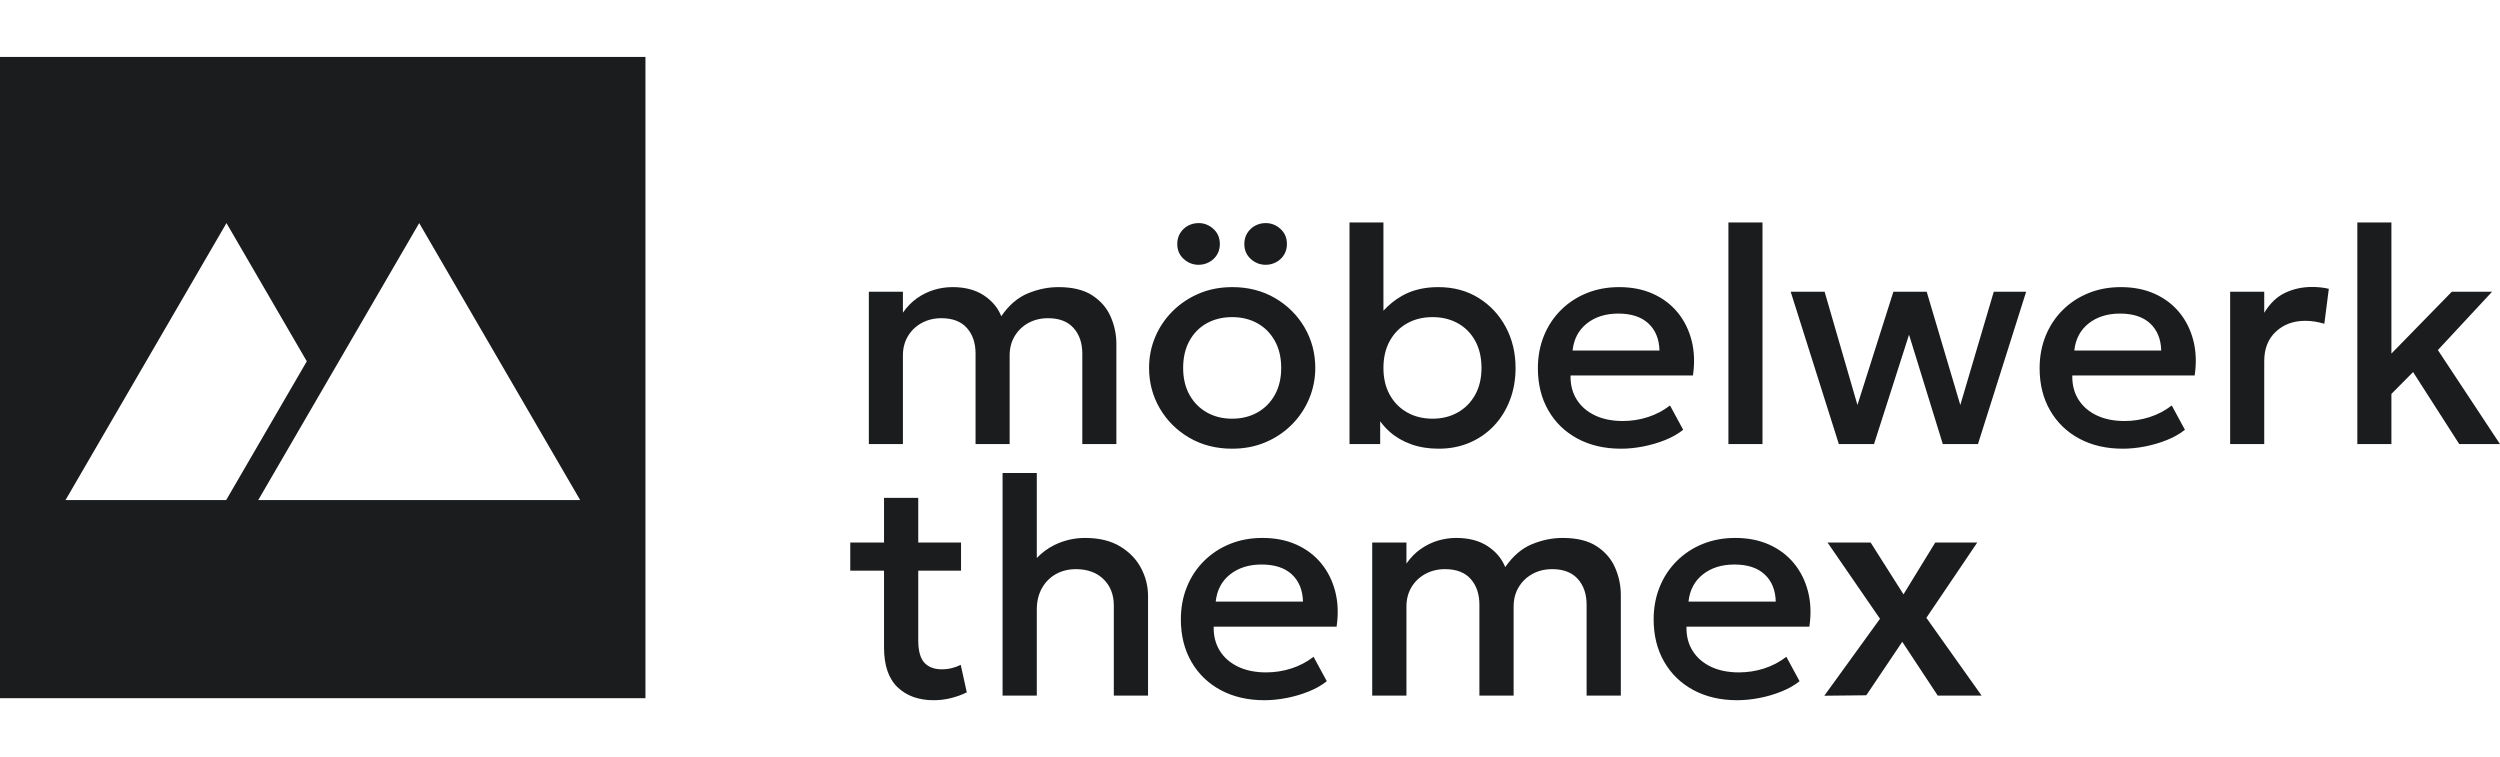 <?xml version="1.0" encoding="UTF-8"?>
<svg width="350px" height="106px" viewBox="0 0 350 106" version="1.1" xmlns="http://www.w3.org/2000/svg" xmlns:xlink="http://www.w3.org/1999/xlink">
    <g id="design/themex" stroke="none" stroke-width="1" fill="none" fill-rule="evenodd">
        <g id="desktop/themex/home" transform="translate(-800, -62)" fill="#1B1C1D">
            <g id="assets/themex/logo-2025" transform="translate(800, 62)">
                <path d="M-2.84217094e-14,97.745 L90.363,97.745 L90.363,7.97 L-2.84217094e-14,7.97 L-2.84217094e-14,97.745 Z M58.688,31.233 L81.224,70.01 L36.153,70.01 L58.688,31.233 Z M31.706,31.233 L42.952,50.584 L31.663,70.01 L9.172,70.01 L31.706,31.233 Z M141.35,62.172 L141.35,49.762 C141.35,48.742 141.585,47.841 142.055,47.058 C142.525,46.275 143.165,45.661 143.974,45.215 C144.784,44.771 145.702,44.548 146.729,44.548 C148.29,44.548 149.479,45.005 150.296,45.917 C151.113,46.828 151.522,48.024 151.522,49.503 L151.522,62.172 L156.293,62.172 L156.293,48.124 C156.293,46.832 156.029,45.576 155.501,44.354 C154.973,43.134 154.117,42.135 152.932,41.359 C151.746,40.583 150.163,40.196 148.182,40.196 C146.751,40.196 145.326,40.487 143.91,41.068 C142.492,41.65 141.249,42.717 140.179,44.268 C139.702,43.075 138.881,42.099 137.718,41.338 C136.554,40.576 135.097,40.196 133.348,40.196 C132.481,40.196 131.627,40.322 130.789,40.572 C129.95,40.824 129.155,41.212 128.403,41.736 C127.651,42.261 126.986,42.939 126.408,43.772 L126.408,40.842 L121.637,40.842 L121.637,62.172 L126.408,62.172 L126.408,49.762 C126.408,48.742 126.643,47.841 127.113,47.058 C127.583,46.275 128.226,45.661 129.043,45.215 C129.86,44.771 130.774,44.548 131.787,44.548 C133.362,44.548 134.555,45.005 135.365,45.917 C136.174,46.828 136.579,48.024 136.579,49.503 L136.579,62.172 L141.35,62.172 Z M177.199,37.071 C177.719,37.071 178.207,36.949 178.663,36.705 C179.119,36.461 179.483,36.12 179.758,35.682 C180.032,35.243 180.17,34.737 180.17,34.163 C180.17,33.301 179.87,32.597 179.27,32.051 C178.67,31.506 177.98,31.232 177.199,31.232 C176.664,31.232 176.169,31.355 175.713,31.598 C175.258,31.844 174.893,32.188 174.618,32.633 C174.343,33.078 174.206,33.588 174.206,34.163 C174.206,35.011 174.506,35.707 175.106,36.253 C175.706,36.799 176.403,37.071 177.199,37.071 M167.808,37.071 C168.329,37.071 168.817,36.949 169.273,36.705 C169.728,36.461 170.093,36.12 170.368,35.682 C170.642,35.243 170.78,34.737 170.78,34.163 C170.78,33.301 170.479,32.597 169.879,32.051 C169.28,31.506 168.589,31.232 167.808,31.232 C167.273,31.232 166.778,31.355 166.323,31.598 C165.867,31.844 165.502,32.188 165.227,32.633 C164.953,33.078 164.816,33.588 164.816,34.163 C164.816,35.011 165.115,35.707 165.716,36.253 C166.316,36.799 167.013,37.071 167.808,37.071 M166.518,47.726 C167.104,46.656 167.913,45.834 168.947,45.259 C169.98,44.685 171.163,44.397 172.493,44.397 C173.823,44.397 175.005,44.685 176.039,45.259 C177.072,45.834 177.885,46.656 178.478,47.726 C179.071,48.796 179.368,50.056 179.368,51.507 C179.368,52.959 179.071,54.215 178.478,55.278 C177.885,56.341 177.072,57.163 176.039,57.745 C175.005,58.327 173.823,58.617 172.493,58.617 C171.177,58.617 170.002,58.327 168.969,57.745 C167.935,57.163 167.122,56.341 166.529,55.278 C165.936,54.215 165.64,52.959 165.64,51.507 C165.64,50.056 165.932,48.796 166.518,47.726 M172.493,62.818 C174.198,62.818 175.76,62.517 177.177,61.914 C178.594,61.311 179.823,60.485 180.864,59.436 C181.905,58.388 182.711,57.181 183.282,55.816 C183.853,54.452 184.139,53.016 184.139,51.507 C184.139,49.454 183.64,47.568 182.642,45.851 C181.644,44.135 180.267,42.763 178.511,41.736 C176.754,40.709 174.755,40.196 172.515,40.196 C170.823,40.196 169.268,40.498 167.851,41.1 C166.434,41.704 165.202,42.53 164.154,43.578 C163.105,44.627 162.296,45.83 161.725,47.187 C161.154,48.544 160.869,49.985 160.869,51.507 C160.869,53.561 161.367,55.447 162.365,57.163 C163.362,58.879 164.74,60.251 166.496,61.279 C168.253,62.305 170.252,62.818 172.493,62.818 M194.57,47.726 C195.162,46.656 195.976,45.834 197.01,45.259 C198.043,44.685 199.226,44.397 200.556,44.397 C201.886,44.397 203.068,44.685 204.102,45.259 C205.135,45.834 205.944,46.656 206.531,47.726 C207.116,48.796 207.409,50.056 207.409,51.507 C207.409,52.959 207.113,54.215 206.52,55.278 C205.927,56.341 205.113,57.163 204.08,57.745 C203.046,58.327 201.871,58.617 200.556,58.617 C199.226,58.617 198.043,58.327 197.01,57.745 C195.976,57.163 195.162,56.341 194.57,55.278 C193.977,54.215 193.681,52.959 193.681,51.507 C193.681,50.056 193.977,48.796 194.57,47.726 L194.57,47.726 Z M193.225,58.983 C193.618,59.514 194.06,60.01 194.57,60.459 C195.409,61.2 196.403,61.778 197.552,62.194 C198.701,62.61 199.992,62.818 201.423,62.818 C202.998,62.818 204.445,62.535 205.761,61.967 C207.076,61.4 208.212,60.61 209.165,59.598 C210.12,58.585 210.86,57.39 211.388,56.011 C211.916,54.631 212.18,53.13 212.18,51.507 C212.18,49.41 211.724,47.507 210.814,45.797 C209.903,44.088 208.634,42.727 207.008,41.715 C205.381,40.702 203.497,40.196 201.358,40.196 C199.407,40.196 197.715,40.602 196.283,41.413 C195.3,41.97 194.439,42.671 193.681,43.496 L193.681,31.146 L188.931,31.146 L188.931,62.172 L193.225,62.172 L193.225,58.983 Z M222.167,45.28 C223.33,44.361 224.794,43.901 226.559,43.901 C228.38,43.901 229.786,44.361 230.776,45.28 C231.766,46.2 232.284,47.464 232.327,49.072 L220.161,49.072 C220.334,47.464 221.003,46.2 222.167,45.28 M235.645,60.169 L233.802,56.764 C232.877,57.483 231.846,58.025 230.712,58.391 C229.576,58.758 228.402,58.941 227.187,58.941 C225.683,58.941 224.379,58.675 223.273,58.143 C222.167,57.612 221.318,56.869 220.725,55.913 C220.131,54.958 219.85,53.841 219.879,52.563 L237.012,52.563 C237.272,50.811 237.21,49.184 236.827,47.682 C236.444,46.182 235.793,44.871 234.875,43.751 C233.956,42.63 232.805,41.758 231.417,41.133 C230.028,40.508 228.446,40.196 226.667,40.196 C225.033,40.196 223.526,40.476 222.145,41.036 C220.765,41.596 219.56,42.386 218.534,43.406 C217.507,44.426 216.712,45.629 216.148,47.015 C215.585,48.401 215.303,49.912 215.303,51.55 C215.303,53.791 215.791,55.759 216.767,57.454 C217.742,59.149 219.105,60.467 220.854,61.408 C222.604,62.348 224.636,62.818 226.949,62.818 C227.947,62.818 228.98,62.715 230.05,62.506 C231.119,62.298 232.146,61.997 233.13,61.601 C234.113,61.207 234.951,60.729 235.645,60.169 M241.978,62.172 L246.749,62.172 L246.749,31.146 L241.978,31.146 L241.978,62.172 Z M274.443,56.7 L269.737,40.842 L265.075,40.842 L260.042,56.7 L255.445,40.842 L250.696,40.842 L257.44,62.172 L262.363,62.172 L267.265,46.853 L271.993,62.172 L276.915,62.172 L283.66,40.842 L279.128,40.842 L274.443,56.7 Z M290.404,49.072 C290.577,47.464 291.247,46.2 292.41,45.28 C293.574,44.361 295.037,43.901 296.802,43.901 C298.624,43.901 300.029,44.361 301.02,45.28 C302.009,46.2 302.527,47.464 302.571,49.072 L290.404,49.072 Z M305.119,43.751 C304.2,42.63 303.048,41.758 301.66,41.133 C300.271,40.508 298.689,40.196 296.91,40.196 C295.276,40.196 293.769,40.476 292.388,41.036 C291.008,41.596 289.804,42.386 288.778,43.406 C287.751,44.426 286.956,45.629 286.392,47.015 C285.828,48.401 285.546,49.913 285.546,51.55 C285.546,53.791 286.034,55.759 287.01,57.454 C287.986,59.149 289.348,60.467 291.098,61.408 C292.847,62.348 294.879,62.818 297.192,62.818 C298.19,62.818 299.223,62.714 300.293,62.506 C301.363,62.298 302.39,61.997 303.373,61.601 C304.356,61.207 305.195,60.729 305.889,60.169 L304.045,56.764 C303.12,57.483 302.09,58.025 300.955,58.391 C299.82,58.758 298.646,58.941 297.431,58.941 C295.926,58.941 294.622,58.675 293.516,58.143 C292.41,57.612 291.561,56.869 290.968,55.913 C290.375,54.958 290.093,53.841 290.122,52.563 L307.255,52.563 C307.515,50.811 307.453,49.184 307.071,47.683 C306.688,46.182 306.036,44.871 305.119,43.751 L305.119,43.751 Z M323.672,40.174 C322.342,40.174 321.098,40.444 319.942,40.982 C318.785,41.521 317.802,42.458 316.993,43.794 L316.993,40.842 L312.221,40.842 L312.221,62.172 L316.993,62.172 L316.993,50.56 C316.993,48.822 317.535,47.446 318.618,46.434 C319.703,45.421 321.076,44.914 322.739,44.914 C323.188,44.914 323.635,44.95 324.083,45.022 C324.532,45.094 324.973,45.195 325.407,45.324 L326.035,40.433 C325.674,40.346 325.299,40.282 324.908,40.238 C324.518,40.196 324.105,40.174 323.672,40.174 M341.303,49.008 L348.893,40.842 L343.254,40.842 L334.797,49.504 L334.797,31.146 L330.026,31.146 L330.026,62.173 L334.797,62.173 L334.797,55.148 L337.833,52.089 L344.296,62.173 L350,62.173 L341.303,49.008 Z M133.282,93.529 C132.832,93.645 132.352,93.703 131.844,93.703 C130.799,93.703 129.99,93.396 129.416,92.783 C128.842,92.17 128.555,91.113 128.555,89.612 L128.555,79.897 L134.545,79.897 L134.545,75.959 L128.555,75.959 L128.555,69.706 L123.764,69.706 L123.764,75.959 L119.037,75.959 L119.037,79.897 L123.764,79.897 L123.764,90.651 C123.764,93.147 124.396,95.001 125.659,96.213 C126.922,97.424 128.606,98.03 130.712,98.03 C131.568,98.03 132.4,97.926 133.206,97.717 C134.012,97.507 134.727,97.244 135.351,96.927 L134.501,93.075 C134.138,93.263 133.732,93.414 133.282,93.529 M156.804,76.489 C155.497,75.703 153.864,75.31 151.904,75.31 C150.408,75.31 148.985,75.638 147.635,76.294 C146.713,76.742 145.891,77.359 145.152,78.118 L145.152,66.221 L140.36,66.221 L140.36,97.381 L145.152,97.381 L145.152,85.328 C145.152,84.203 145.387,83.215 145.859,82.364 C146.331,81.513 146.981,80.853 147.809,80.384 C148.637,79.915 149.587,79.681 150.662,79.681 C152.288,79.695 153.573,80.172 154.517,81.109 C155.461,82.047 155.933,83.265 155.933,84.766 L155.933,97.381 L160.725,97.381 L160.725,83.403 C160.725,82.061 160.398,80.77 159.745,79.529 C159.091,78.289 158.111,77.276 156.804,76.489 M170.199,84.225 C170.373,82.609 171.045,81.34 172.214,80.416 C173.382,79.493 174.852,79.032 176.624,79.032 C178.454,79.032 179.866,79.493 180.86,80.416 C181.855,81.34 182.374,82.609 182.418,84.225 L170.199,84.225 Z M184.977,78.88 C184.054,77.754 182.896,76.878 181.503,76.251 C180.109,75.623 178.519,75.31 176.733,75.31 C175.092,75.31 173.578,75.591 172.192,76.153 C170.805,76.716 169.596,77.51 168.565,78.534 C167.534,79.558 166.735,80.766 166.17,82.158 C165.603,83.55 165.32,85.069 165.32,86.713 C165.32,88.964 165.81,90.94 166.79,92.642 C167.77,94.345 169.138,95.669 170.896,96.613 C172.652,97.557 174.692,98.03 177.016,98.03 C178.018,98.03 179.056,97.925 180.131,97.716 C181.205,97.507 182.236,97.205 183.223,96.807 C184.211,96.411 185.053,95.931 185.75,95.369 L183.899,91.95 C182.969,92.672 181.935,93.216 180.795,93.583 C179.655,93.951 178.476,94.135 177.256,94.135 C175.745,94.135 174.435,93.868 173.324,93.335 C172.214,92.801 171.36,92.055 170.765,91.095 C170.17,90.136 169.887,89.014 169.916,87.73 L187.122,87.73 C187.384,85.97 187.321,84.337 186.937,82.829 C186.552,81.322 185.899,80.005 184.977,78.88 L184.977,78.88 Z M223.539,76.478 C222.348,75.699 220.758,75.31 218.769,75.31 C217.331,75.31 215.901,75.602 214.478,76.186 C213.055,76.77 211.806,77.841 210.732,79.399 C210.253,78.202 209.428,77.221 208.26,76.457 C207.091,75.692 205.628,75.31 203.871,75.31 C203,75.31 202.144,75.436 201.301,75.688 C200.459,75.941 199.66,76.331 198.905,76.857 C198.151,77.383 197.482,78.066 196.902,78.901 L196.902,75.959 L192.11,75.959 L192.11,97.381 L196.902,97.381 L196.902,84.917 C196.902,83.893 197.137,82.988 197.61,82.201 C198.081,81.416 198.727,80.799 199.548,80.351 C200.369,79.904 201.287,79.681 202.303,79.681 C203.885,79.681 205.084,80.138 205.897,81.055 C206.709,81.971 207.116,83.172 207.116,84.658 L207.116,97.381 L211.908,97.381 L211.908,84.917 C211.908,83.893 212.144,82.988 212.616,82.201 C213.088,81.416 213.73,80.799 214.544,80.351 C215.357,79.904 216.279,79.681 217.31,79.681 C218.878,79.681 220.072,80.138 220.893,81.055 C221.713,81.971 222.124,83.172 222.124,84.658 L222.124,97.381 L226.915,97.381 L226.915,83.272 C226.915,81.975 226.65,80.712 226.12,79.486 C225.59,78.261 224.729,77.257 223.539,76.478 M236.389,84.225 C236.564,82.609 237.235,81.34 238.404,80.416 C239.573,79.493 241.043,79.032 242.815,79.032 C244.644,79.032 246.056,79.493 247.05,80.416 C248.045,81.34 248.564,82.609 248.608,84.225 L236.389,84.225 Z M251.167,78.88 C250.245,77.754 249.087,76.878 247.693,76.251 C246.299,75.623 244.709,75.31 242.924,75.31 C241.282,75.31 239.768,75.591 238.382,76.153 C236.995,76.716 235.786,77.51 234.756,78.534 C233.725,79.558 232.925,80.766 232.36,82.158 C231.794,83.55 231.51,85.069 231.51,86.713 C231.51,88.964 232.001,90.94 232.981,92.642 C233.96,94.345 235.329,95.669 237.086,96.613 C238.843,97.557 240.883,98.03 243.207,98.03 C244.208,98.03 245.246,97.925 246.321,97.716 C247.395,97.507 248.426,97.205 249.414,96.807 C250.401,96.411 251.243,95.931 251.94,95.369 L250.089,91.95 C249.159,92.672 248.125,93.216 246.986,93.583 C245.845,93.951 244.666,94.135 243.446,94.135 C241.935,94.135 240.626,93.868 239.514,93.335 C238.404,92.801 237.55,92.055 236.955,91.095 C236.36,90.136 236.077,89.014 236.106,87.73 L253.312,87.73 C253.574,85.97 253.512,84.337 253.127,82.829 C252.743,81.322 252.089,80.005 251.167,78.88 L251.167,78.88 Z M276.813,75.959 L270.932,75.959 L266.489,83.208 L261.893,75.959 L255.86,75.959 L263.2,86.627 L255.403,97.402 L261.284,97.338 L266.316,89.851 L271.281,97.381 L277.423,97.381 L269.691,86.496 L276.813,75.959 Z" id="Combined-Shape"></path>
            </g>
        </g>
    </g>
</svg>
